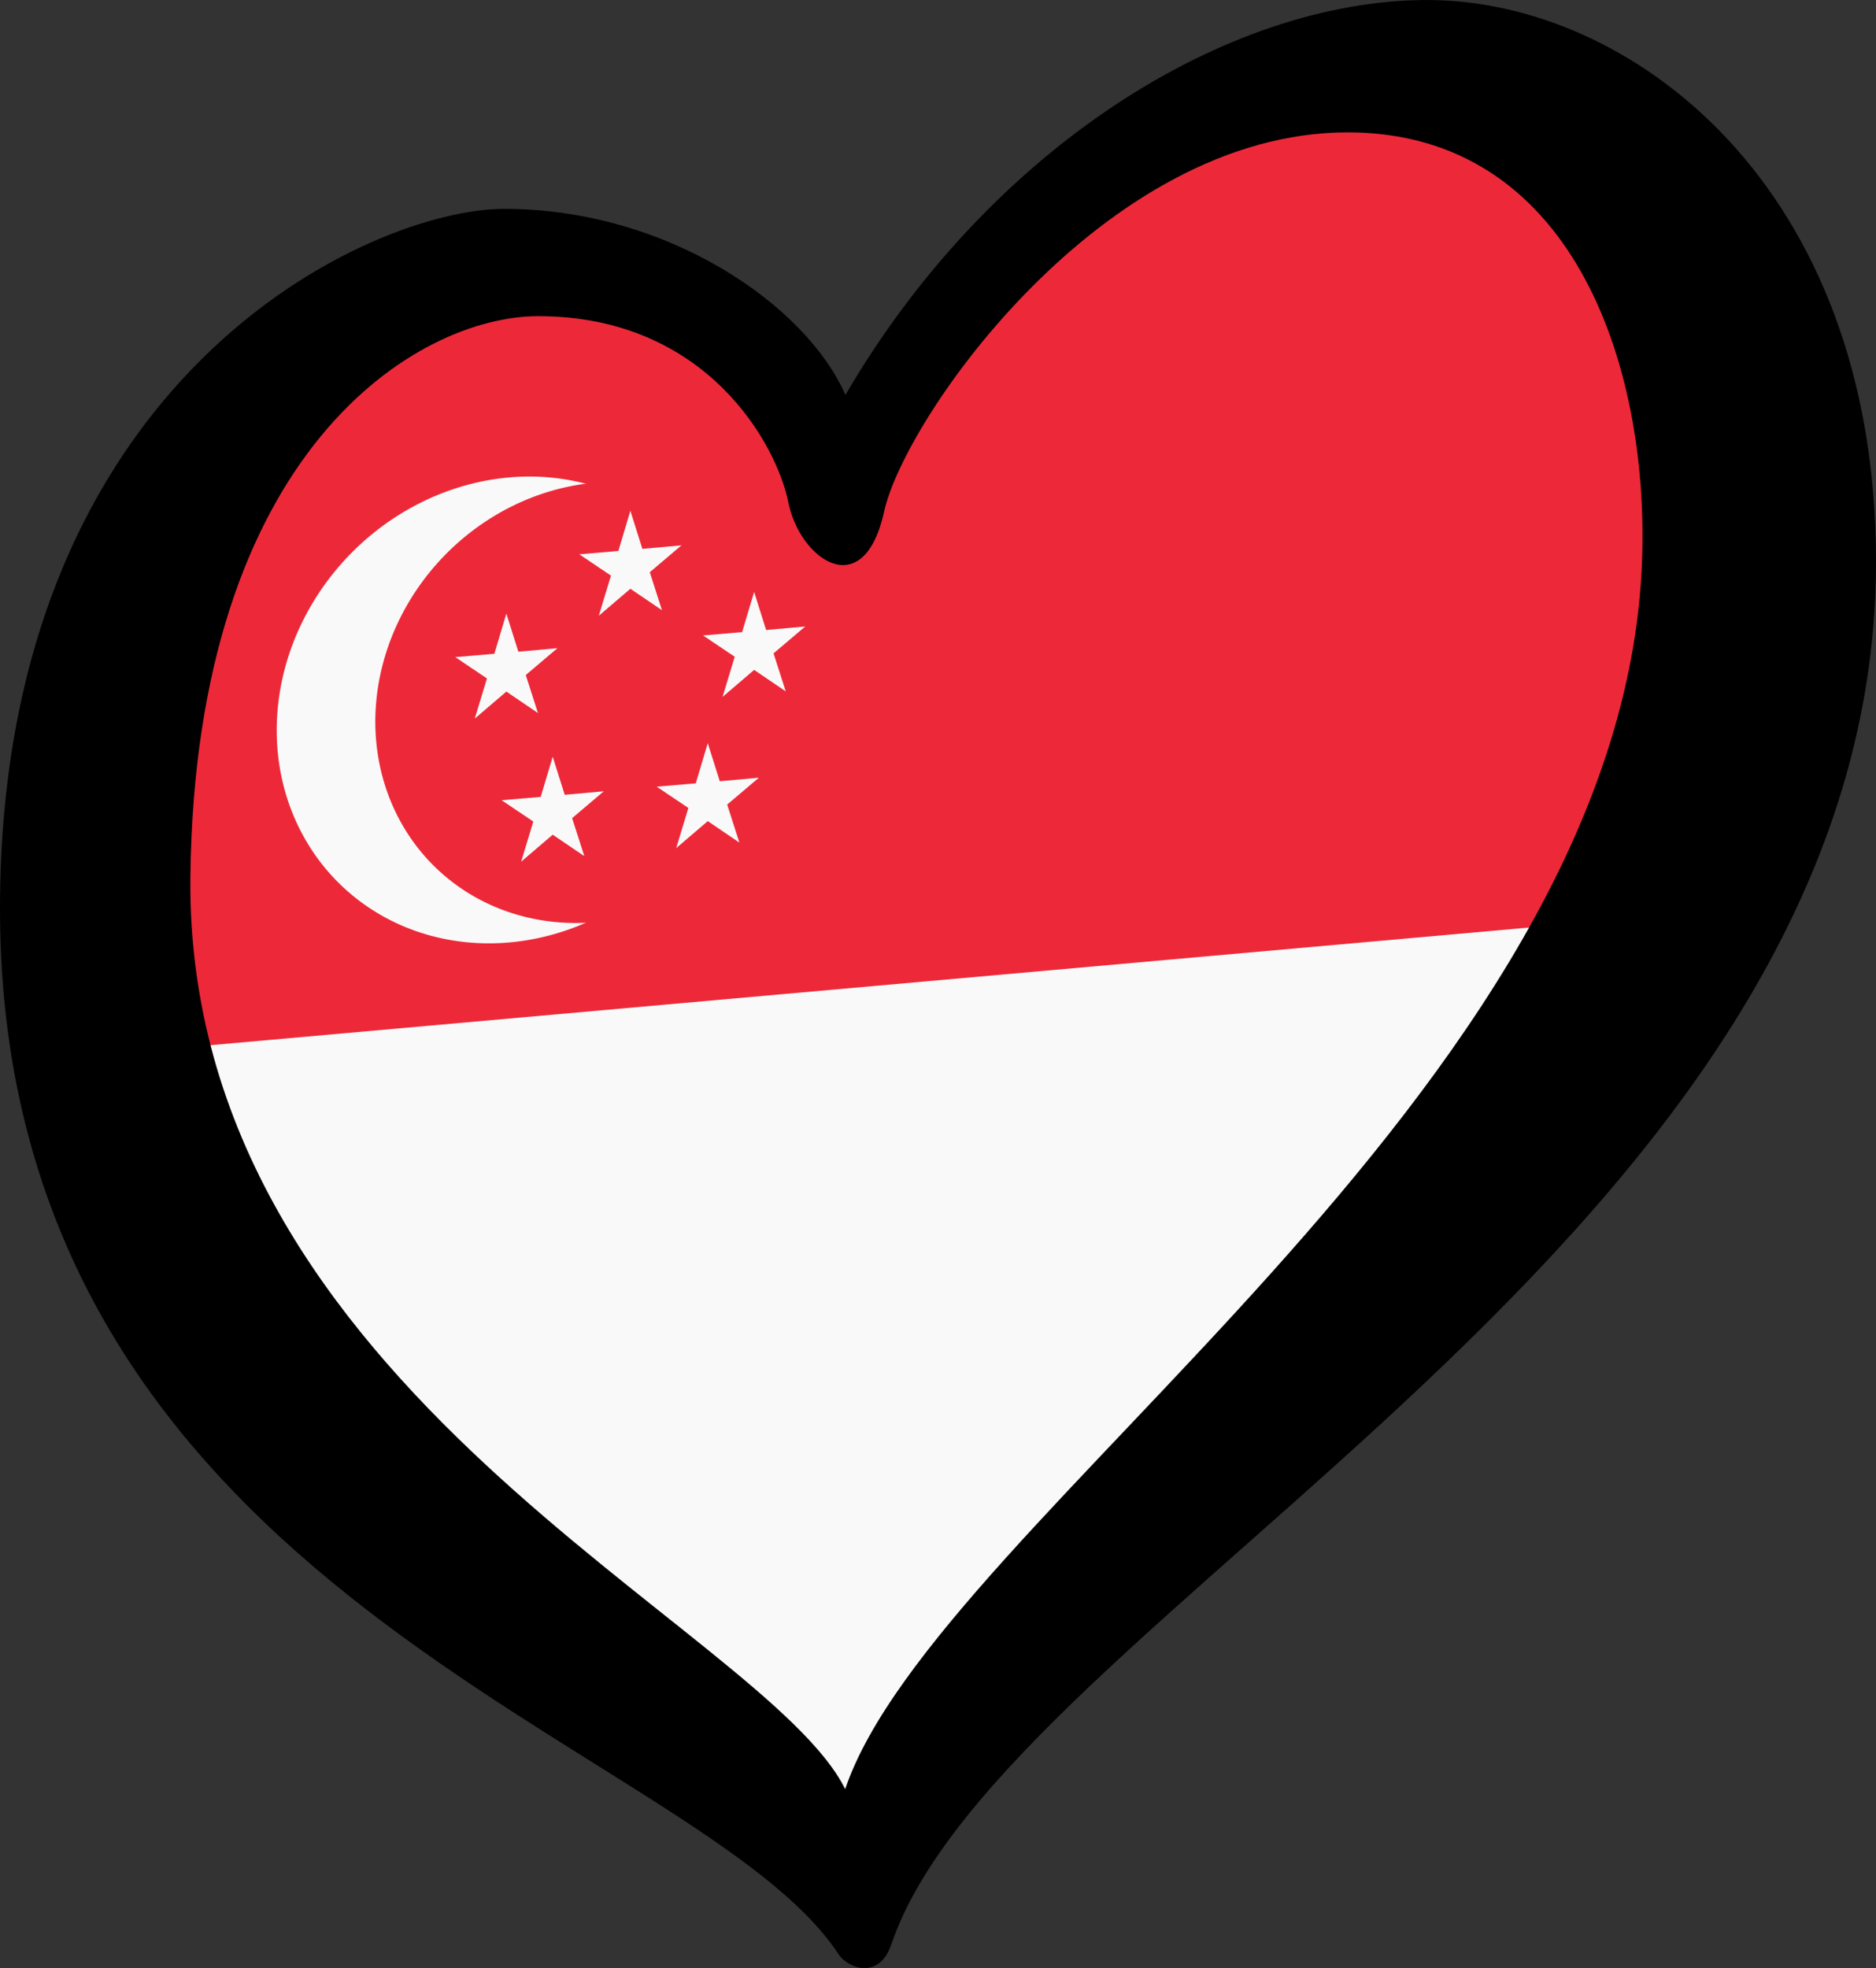 <?xml version="1.0" encoding="UTF-8" standalone="no"?>
<svg
   width="125.33"
   height="131.453"
   id="svg2"
   version="1.1"
   xmlns:xlink="http://www.w3.org/1999/xlink"
   xmlns="http://www.w3.org/2000/svg"
   xmlns:svg="http://www.w3.org/2000/svg"
   xmlns:rdf="http://www.w3.org/1999/02/22-rdf-syntax-ns#"
   xmlns:cc="http://creativecommons.org/ns#"
   xmlns:dc="http://purl.org/dc/elements/1.1/">
  <rect width="100%" height="100%" fill="#333333" stroke="none"/>
  <defs
     id="defs14" />
  <path
     style="fill:#f9f9f9;fill-opacity:1;stroke-width:0.53"
     d="M 4.769,63.606 110.779,56.185 57.244,126.151 20.671,94.878"
     id="path4" />
  <path
     style="fill:#ed2939;fill-opacity:1;stroke-width:0.53"
     d="M 14.84,28.093 37.632,16.962 56.714,30.213 78.446,9.011 109.189,6.361 119.259,60.426 6.359,70.497"
     id="path6" />
  <g
     id="g949"
     transform="translate(2.5)">
    <path
       style="fill:#f9f9f9;fill-opacity:1;stroke-width:0.53"
       d="m 47.046,46.06 a 14.865,16.223 43.748 0 1 -31.059,2.717 14.865,16.223 43.748 1 1 31.059,-2.717 z"
       id="path8-3" />
    <path
       style="fill:#ed2939;stroke-width:0.53"
       d="M 51.926,45.633 A 14.048,15.332 43.748 0 1 22.574,48.201 14.048,15.332 43.748 1 1 51.926,45.633 Z"
       id="path10" />
    <path
       style="fill:#f9f9f9;fill-opacity:1;stroke-width:0.53"
       id="star"
       d="M 33.439,47.625 31.329,46.192 29.22,47.995 l 0.812,-2.681 -2.116,-1.423 2.611,-0.223 0.801,-2.683 0.802,2.543 2.611,-0.235 -2.116,1.794 z" />
    <use
       height="100%"
       width="100%"
       y="0"
       x="0"
       xlink:href="#star"
       transform="translate(16.553,-1.448)"
       id="use13"
       style="fill:#f9f9f9;fill-opacity:1" />
    <use
       height="100%"
       width="100%"
       y="0"
       x="0"
       xlink:href="#star"
       transform="translate(8.285,-6.868)"
       id="use15"
       style="fill:#f9f9f9;fill-opacity:1" />
    <use
       height="100%"
       width="100%"
       y="0"
       x="0"
       xlink:href="#star"
       transform="translate(3.097,9.558)"
       id="use17"
       style="fill:#f9f9f9;fill-opacity:1" />
    <use
       height="100%"
       width="100%"
       y="0"
       x="0"
       xlink:href="#star"
       transform="translate(13.456,8.652)"
       id="use19"
       style="fill:#f9f9f9;fill-opacity:1" />
  </g>
  <path
     d="M 12.72,58.554 C 13.038,30.042 27.876,21.118 35.957,21.118 c 11.285,0 15.945,8.615 16.707,12.429 0.761,3.811 5.032,6.859 6.405,0.608 1.373,-6.249 14.65,-25.315 30.965,-25.314 14.942,0 20.118,15.41 19.67,28.517 -1.223,35.683 -47.174,64.136 -53.239,82.141 C 51.077,108.607 12.338,92.866 12.72,58.554 Z M 95.375,0 C 81.956,0 66.086,9.911 56.48,26.38 53.888,20.432 44.653,13.95 33.675,13.951 24.829,13.951 0,25.007 0,60.69 c 0,46.05 46.591,55.509 56.011,69.823 0.647,0.984 2.732,1.728 3.527,-0.624 C 67.054,107.71 125.33,82.649 125.33,37.514 125.33,12.198 108.793,0.002 95.375,0.002 Z"
     id="path8"
     style="stroke-width:0.53" />
</svg>
